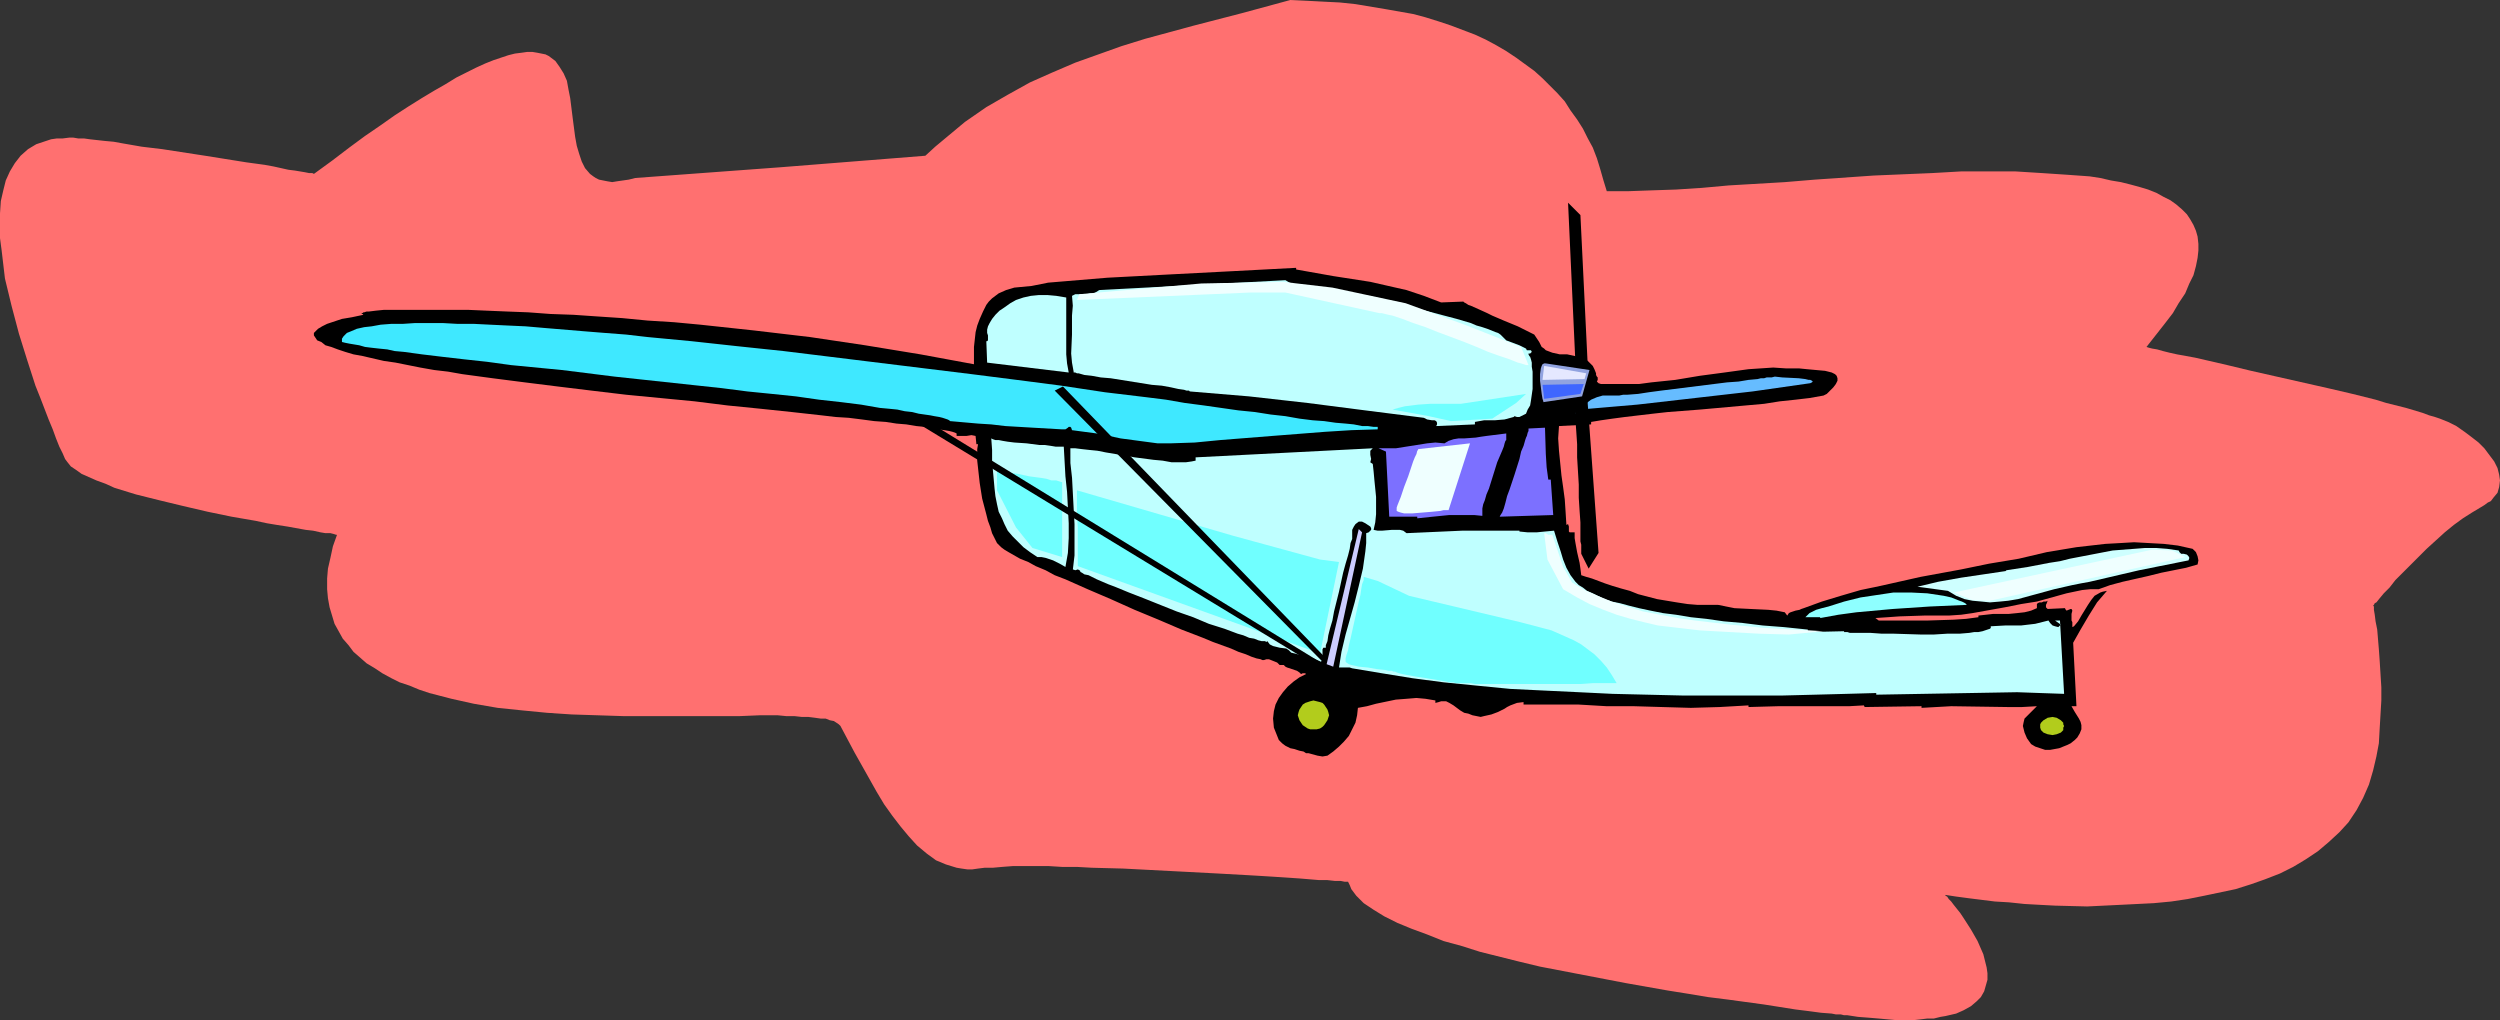 <?xml version="1.0" encoding="UTF-8" standalone="no"?>
<svg
   version="1.0"
   width="129.724mm"
   height="52.938mm"
   id="svg31"
   sodipodi:docname="Plane 207.wmf"
   xmlns:inkscape="http://www.inkscape.org/namespaces/inkscape"
   xmlns:sodipodi="http://sodipodi.sourceforge.net/DTD/sodipodi-0.dtd"
   xmlns="http://www.w3.org/2000/svg"
   xmlns:svg="http://www.w3.org/2000/svg">
  <rect width="100%" height="100%" fill="#333333" stroke="none"/>
  <sodipodi:namedview
     id="namedview31"
     pagecolor="#ffffff"
     bordercolor="#000000"
     borderopacity="0.25"
     inkscape:showpageshadow="2"
     inkscape:pageopacity="0.0"
     inkscape:pagecheckerboard="0"
     inkscape:deskcolor="#d1d1d1"
     inkscape:document-units="mm" />
  <defs
     id="defs1">
    <pattern
       id="WMFhbasepattern"
       patternUnits="userSpaceOnUse"
       width="6"
       height="6"
       x="0"
       y="0" />
  </defs>
  <path
     style="fill:#ff7070;fill-opacity:1;fill-rule:evenodd;stroke:none"
     d="m 181.477,30.545 1.939,-1.778 1.939,-1.616 3.878,-3.232 4.202,-2.909 4.202,-2.424 4.363,-2.424 4.363,-1.939 4.525,-1.939 4.525,-1.616 4.525,-1.616 4.686,-1.455 9.534,-2.586 9.373,-2.424 L 253.065,0 l 3.394,0.162 3.07,0.162 3.232,0.162 3.07,0.323 2.909,0.485 2.909,0.485 2.747,0.485 2.747,0.485 2.424,0.646 2.586,0.808 2.424,0.808 4.686,1.778 2.101,0.97 2.101,1.131 1.939,1.131 1.939,1.293 1.778,1.293 1.778,1.293 1.616,1.455 1.454,1.455 1.454,1.455 1.454,1.616 1.131,1.778 1.293,1.778 1.131,1.778 0.97,1.939 0.97,1.778 0.808,2.101 0.646,2.101 0.646,2.263 0.646,2.101 h 2.101 2.101 l 4.525,-0.162 4.848,-0.162 5.01,-0.323 5.333,-0.485 5.494,-0.323 5.494,-0.323 5.818,-0.485 11.635,-0.808 11.474,-0.485 5.656,-0.323 h 5.494 5.171 l 5.171,0.323 4.848,0.323 2.262,0.162 2.262,0.162 2.101,0.323 2.101,0.485 1.939,0.323 1.939,0.485 1.778,0.485 1.616,0.485 1.616,0.646 1.454,0.808 1.293,0.646 1.131,0.808 1.131,0.97 0.97,0.97 0.646,0.97 0.646,1.131 0.485,1.131 0.323,1.131 0.162,1.455 v 1.293 l -0.162,1.455 -0.323,1.616 -0.485,1.778 -0.808,1.616 -0.808,1.939 -1.293,1.939 -1.131,1.939 -1.616,2.101 -1.778,2.263 -1.778,2.263 v 0 l 0.485,0.162 0.646,0.162 0.97,0.162 1.131,0.323 1.293,0.323 1.454,0.323 1.778,0.323 1.778,0.323 2.101,0.485 2.101,0.485 2.101,0.485 4.686,1.131 5.01,1.131 10.019,2.263 4.848,1.131 4.525,1.131 2.101,0.646 1.939,0.485 1.939,0.485 1.616,0.485 1.616,0.485 1.293,0.485 1.131,0.323 0.97,0.323 1.616,0.646 1.616,0.808 1.616,1.131 1.293,0.97 1.454,1.131 1.131,1.131 0.97,1.293 0.97,1.293 0.646,1.293 0.323,1.293 0.162,1.131 -0.162,1.293 -0.323,1.131 -0.808,0.97 -0.485,0.646 -0.646,0.323 -0.646,0.485 -0.808,0.485 -1.616,0.97 -1.778,1.131 -1.778,1.293 -1.778,1.455 -3.555,3.232 -3.232,3.232 -1.454,1.455 -1.454,1.455 -1.131,1.455 -1.131,1.131 -0.808,0.97 -0.646,0.808 -0.323,0.162 -0.162,0.323 v 0 l -0.162,0.162 v 0 l 0.162,0.162 v 0.323 0.323 l 0.162,0.97 0.162,1.293 0.323,1.616 0.162,1.939 0.162,1.939 0.162,2.263 0.162,2.586 0.162,2.586 v 2.586 l -0.162,2.747 -0.162,2.747 -0.162,2.909 -0.485,2.586 -0.646,2.747 -0.808,2.747 -1.131,2.586 -1.293,2.424 -1.616,2.424 -1.778,1.939 -2.101,1.939 -2.101,1.778 -2.424,1.616 -2.424,1.455 -2.586,1.293 -2.909,1.131 -2.747,0.97 -3.07,0.97 -3.07,0.646 -3.07,0.646 -3.232,0.646 -3.232,0.485 -3.394,0.323 -6.464,0.323 -6.626,0.323 -6.302,-0.162 -3.07,-0.162 -2.909,-0.162 -3.07,-0.323 -2.747,-0.162 -2.586,-0.323 -2.586,-0.323 -2.424,-0.323 -2.101,-0.323 v 0.162 l 0.323,0.162 0.323,0.485 0.485,0.485 0.485,0.646 0.646,0.808 0.646,0.808 0.646,0.97 1.454,2.263 1.293,2.263 1.131,2.586 0.323,1.293 0.323,1.293 0.162,1.131 v 1.293 l -0.323,1.131 -0.323,1.131 -0.646,1.131 -0.808,0.808 -1.131,0.97 -1.454,0.808 -1.454,0.646 -2.101,0.485 -0.97,0.162 -1.293,0.323 h -1.293 l -1.293,0.162 -1.454,0.162 h -3.232 l -1.778,-0.162 -1.778,-0.162 -1.939,-0.162 -2.101,-0.162 -2.101,-0.323 h -0.646 l -0.646,-0.162 h -0.97 l -0.808,-0.162 -2.101,-0.162 -2.424,-0.323 -2.586,-0.323 -3.07,-0.485 -3.07,-0.485 -3.555,-0.485 -3.555,-0.485 -3.878,-0.485 -3.878,-0.646 -4.04,-0.646 -8.242,-1.455 -8.403,-1.616 -8.403,-1.616 -4.04,-0.97 -3.878,-0.97 -3.878,-0.97 -3.555,-1.131 -3.555,-0.97 -3.232,-1.293 -3.07,-1.131 -2.747,-1.131 -2.586,-1.293 -2.101,-1.293 -1.939,-1.293 -0.646,-0.646 -0.808,-0.808 -0.485,-0.646 -0.485,-0.646 -0.323,-0.808 -0.323,-0.646 h -0.162 -0.485 l -0.808,-0.162 h -1.131 l -1.454,-0.162 h -1.616 l -1.939,-0.162 -1.939,-0.162 -2.424,-0.162 -2.424,-0.162 -2.586,-0.162 -2.747,-0.162 -5.818,-0.323 -6.141,-0.323 -12.443,-0.646 -6.141,-0.162 -2.909,-0.162 h -2.909 l -2.586,-0.162 h -7.11 l -2.101,0.162 -1.778,0.162 h -1.616 l -1.293,0.162 -1.131,0.162 h -0.97 l -1.131,-0.162 -0.97,-0.162 -2.101,-0.646 -1.939,-0.808 -1.778,-1.293 -1.939,-1.616 -1.616,-1.778 -1.616,-1.939 -1.616,-2.101 -1.616,-2.263 -1.454,-2.424 -1.454,-2.586 -2.909,-5.172 -2.747,-5.172 -0.323,-0.323 -0.485,-0.323 -0.485,-0.323 -0.808,-0.162 -0.808,-0.323 h -0.97 l -1.131,-0.162 -1.293,-0.162 h -1.293 l -1.454,-0.162 h -1.616 l -1.616,-0.162 h -3.555 l -3.878,0.162 h -4.202 -4.363 -14.382 l -5.01,-0.162 -5.01,-0.162 -4.848,-0.323 -5.01,-0.485 -4.686,-0.485 -4.686,-0.808 -4.363,-0.97 -4.363,-1.131 -1.939,-0.646 -1.939,-0.808 -1.939,-0.646 -1.616,-0.808 -1.778,-0.97 -1.454,-0.97 -1.616,-0.97 -1.293,-1.131 -1.293,-1.131 -0.97,-1.293 -1.131,-1.293 -0.808,-1.455 -0.808,-1.455 -0.485,-1.616 -0.485,-1.616 -0.323,-1.778 -0.162,-1.778 v -2.101 l 0.162,-1.939 0.485,-2.101 0.485,-2.263 0.808,-2.263 h -0.162 l -0.485,-0.162 -0.646,-0.162 h -0.97 l -0.97,-0.162 -1.454,-0.323 -1.454,-0.162 -1.778,-0.323 -1.778,-0.323 -2.101,-0.323 -1.939,-0.323 -2.262,-0.485 -4.686,-0.808 -4.686,-0.97 -4.848,-1.131 -4.686,-1.131 -4.525,-1.131 -2.101,-0.646 -2.101,-0.646 -1.778,-0.808 -1.778,-0.646 -1.454,-0.646 -1.454,-0.646 -1.131,-0.808 -0.97,-0.646 -0.646,-0.808 -0.485,-0.646 -0.485,-1.131 -0.646,-1.293 -0.646,-1.616 L 10.342,84.201 9.534,82.262 8.726,80.161 7.918,78.06 6.949,75.636 5.333,70.626 3.717,65.454 2.262,59.959 0.97,54.626 0.646,51.878 0.323,49.131 0,46.707 V 44.121 41.858 L 0.162,39.434 0.646,37.333 1.131,35.394 1.939,33.616 2.909,32 4.04,30.545 5.494,29.252 7.11,28.283 l 1.939,-0.646 0.97,-0.323 1.131,-0.162 h 1.131 l 1.293,-0.162 h 0.808 l 0.97,0.162 h 1.131 l 1.131,0.162 1.454,0.162 1.454,0.162 1.778,0.162 1.778,0.323 3.717,0.646 4.04,0.485 8.403,1.293 4.04,0.646 4.04,0.646 3.555,0.485 1.778,0.323 1.454,0.323 1.454,0.323 1.293,0.162 0.97,0.162 0.97,0.162 0.808,0.162 h 0.646 l 0.323,0.162 v 0 l 3.555,-2.586 3.394,-2.586 3.07,-2.263 3.07,-2.101 2.747,-1.939 2.747,-1.778 2.586,-1.616 2.424,-1.455 2.262,-1.293 2.101,-1.293 1.939,-0.97 1.939,-0.97 1.778,-0.808 1.616,-0.646 1.454,-0.485 1.454,-0.485 1.293,-0.323 1.293,-0.162 1.131,-0.162 h 0.97 l 0.97,0.162 0.808,0.162 0.808,0.162 0.646,0.323 0.646,0.485 0.646,0.485 0.808,1.131 0.808,1.293 0.646,1.455 0.323,1.778 0.323,1.616 0.485,3.879 0.485,3.717 0.323,1.778 0.485,1.616 0.485,1.455 0.646,1.293 0.97,1.131 0.646,0.485 0.485,0.323 0.646,0.323 0.808,0.162 0.808,0.162 0.97,0.162 0.97,-0.162 1.131,-0.162 1.131,-0.162 1.293,-0.323 28.442,-2.101 z"
     id="path1" />
  <path
     style="fill:#000000;fill-opacity:1;fill-rule:evenodd;stroke:none"
     d="m 71.266,61.737 -0.162,-0.162 H 70.942 V 61.414 h 0.162 l 0.162,-0.162 h 0.162 l 0.485,-0.162 h 0.485 l 1.293,-0.162 1.616,-0.162 h 1.939 2.424 2.586 2.909 3.07 3.555 l 3.717,0.162 3.878,0.162 4.202,0.162 4.363,0.323 4.525,0.162 4.686,0.323 4.848,0.323 5.01,0.485 5.171,0.323 5.171,0.485 10.504,1.131 10.989,1.293 10.827,1.616 10.827,1.778 10.504,1.939 V 69.818 68.04 l 0.162,-1.455 0.162,-1.455 0.323,-1.293 0.485,-1.293 0.646,-1.455 0.646,-1.293 0.485,-0.646 0.646,-0.646 0.646,-0.485 0.646,-0.485 1.454,-0.646 1.616,-0.485 3.394,-0.323 1.616,-0.323 1.616,-0.323 5.818,-0.485 5.818,-0.485 6.141,-0.323 6.141,-0.323 12.443,-0.646 12.282,-0.646 v 0.323 l 7.272,1.293 7.272,1.131 3.555,0.808 3.555,0.808 3.394,1.131 3.394,1.293 4.202,-0.162 h 0.162 l 0.162,0.162 0.323,0.162 0.485,0.323 0.485,0.162 1.454,0.646 1.778,0.808 0.97,0.485 2.262,0.97 2.747,1.131 2.909,1.455 0.323,0.162 0.323,0.485 0.646,0.97 0.485,0.97 0.485,0.323 0.323,0.323 1.293,0.485 1.454,0.323 h 1.454 l 1.454,0.323 1.454,0.323 0.646,0.323 0.485,0.323 0.485,0.485 0.485,0.485 0.323,0.646 0.323,0.808 v 0.323 l 0.162,0.323 0.162,0.162 v 0.162 0.323 l -0.162,0.323 v 0 l 0.162,0.162 0.162,0.162 0.485,0.162 v 0 0 h -0.162 2.586 2.424 2.586 l 2.424,-0.323 4.686,-0.485 4.848,-0.808 4.848,-0.646 4.686,-0.646 2.424,-0.162 2.424,-0.162 2.424,0.162 h 2.586 l 1.616,0.162 1.778,0.162 1.778,0.162 0.646,0.162 0.646,0.162 0.646,0.323 0.323,0.323 0.162,0.485 v 0.485 l -0.323,0.646 -0.485,0.646 -0.808,0.808 -0.485,0.485 -0.646,0.323 -2.747,0.485 -2.747,0.323 -3.07,0.323 -3.07,0.485 -12.605,1.131 -6.302,0.485 -2.909,0.323 -2.747,0.323 -2.747,0.323 -2.424,0.323 -2.262,0.323 -1.939,0.323 v 0.485 l -6.302,0.323 -0.162,2.424 0.162,2.424 0.485,4.848 0.323,2.263 0.323,2.424 0.162,2.424 0.162,2.586 0.323,-0.162 0.162,0.485 v 0.485 0.485 l 0.162,0.162 h 0.323 0.646 v 1.131 l 0.162,0.97 0.323,1.778 0.485,2.101 0.162,1.131 0.162,1.293 0.97,0.323 1.131,0.323 1.293,0.485 1.293,0.485 1.454,0.485 1.616,0.485 1.778,0.485 1.616,0.646 3.717,0.97 3.878,0.646 2.101,0.323 1.939,0.162 h 2.101 1.939 l 1.616,0.323 1.616,0.323 3.232,0.162 3.394,0.162 1.616,0.162 1.616,0.323 0.485,0.646 0.323,-0.485 0.323,-0.162 0.97,-0.323 0.808,-0.162 0.323,-0.162 0.485,-0.162 3.555,-1.293 3.717,-1.131 3.878,-1.131 3.878,-0.808 7.918,-1.778 7.918,-1.455 5.494,-1.131 5.818,-0.97 5.494,-1.293 5.818,-0.97 5.656,-0.646 2.909,-0.162 2.747,-0.162 2.909,0.162 2.909,0.162 2.747,0.323 2.909,0.646 0.646,0.646 0.323,0.808 0.162,0.808 -0.162,0.808 -2.262,0.646 -2.424,0.485 -2.424,0.485 -2.586,0.646 -5.01,1.131 -2.424,0.646 -2.262,0.808 h -1.616 l -1.616,0.162 -3.07,0.646 -2.909,0.808 -2.909,0.808 -3.07,0.485 -3.232,0.646 -6.302,1.131 -2.262,0.323 -2.424,0.162 h -4.848 l -4.848,0.162 -2.262,0.162 -2.424,0.162 0.646,0.485 h 4.686 5.01 l 5.01,-0.162 2.424,-0.162 2.424,-0.323 v -0.323 l 1.454,-0.162 1.454,-0.162 h 1.616 1.454 l 1.616,-0.162 1.454,-0.162 1.293,-0.323 1.131,-0.485 v -0.485 -0.323 l 0.162,-0.162 0.323,-0.162 h 0.485 l 0.323,-0.162 h 0.485 l 0.323,-0.162 -0.162,0.485 -0.162,0.323 v 0.485 l 0.323,0.323 3.394,-0.162 0.162,0.323 0.162,0.162 0.808,-0.323 h 0.162 l 0.162,0.323 -0.162,0.646 v 0.808 0.485 l 0.162,0.323 v 0.97 l 0.323,-0.162 0.808,-0.97 0.646,-1.131 1.293,-2.101 0.646,-0.97 0.646,-0.808 1.131,-0.646 0.485,-0.162 0.808,-0.162 -0.97,1.131 -0.97,1.131 -1.616,2.586 -1.616,2.747 -1.454,2.586 0.646,12.444 h -0.97 l 0.646,1.131 0.808,1.293 0.323,0.646 0.162,0.646 v 0.808 l -0.323,0.808 -0.485,0.808 -0.485,0.485 -0.808,0.646 -0.646,0.323 -1.616,0.646 -1.778,0.323 h -0.97 l -0.97,-0.323 -0.97,-0.323 -0.808,-0.485 -0.808,-1.131 -0.485,-1.131 -0.162,-0.646 -0.162,-0.646 0.162,-0.808 0.162,-0.646 2.424,-2.424 -2.909,0.162 h -2.909 l -10.989,-0.162 -2.909,0.162 -2.909,0.162 v -0.323 l -11.15,0.162 -0.162,-0.323 -2.909,0.162 h -2.747 -5.656 -5.494 l -5.818,0.162 v -0.323 l -5.656,0.323 -5.656,0.162 -5.656,-0.162 -5.494,-0.162 h -5.333 l -5.494,-0.323 h -10.827 v -0.485 l -1.293,0.162 -1.293,0.485 -0.646,0.323 -0.485,0.323 -1.293,0.646 -1.293,0.485 -1.454,0.323 -0.646,0.162 -0.808,-0.162 -0.808,-0.162 -0.808,-0.323 -0.808,-0.162 -0.808,-0.485 -0.646,-0.485 -0.646,-0.485 -0.808,-0.485 -0.646,-0.323 h -0.97 l -0.485,0.162 -0.646,0.162 v -0.485 l -1.939,-0.323 -1.778,-0.162 -1.939,0.162 -2.101,0.162 -3.878,0.808 -1.778,0.485 -1.778,0.323 -0.162,1.455 -0.323,1.455 -0.646,1.293 -0.646,1.293 -0.97,1.131 -0.97,0.97 -1.131,0.97 -1.131,0.808 -0.97,0.162 -0.97,-0.162 -1.778,-0.485 h -0.485 l -0.485,-0.323 -0.808,-0.162 -0.97,-0.323 -0.808,-0.162 -0.97,-0.485 -0.646,-0.485 -0.646,-0.646 -0.323,-0.808 -0.323,-0.808 -0.323,-0.808 -0.162,-1.778 0.162,-1.455 0.323,-1.293 0.646,-1.293 0.808,-1.131 0.97,-1.131 1.131,-0.97 1.131,-0.808 1.293,-0.646 -0.162,-0.162 h -0.485 l -0.323,0.162 -0.323,-0.323 -0.485,-0.323 -0.97,-0.323 -0.97,-0.323 -0.323,-0.162 -0.323,-0.323 h -0.808 l -0.485,-0.485 -0.808,-0.323 -0.808,-0.323 h -0.485 l -0.485,0.162 h -0.323 l -0.323,-0.162 -0.808,-0.162 -0.97,-0.323 -1.131,-0.485 -1.454,-0.485 -1.454,-0.646 -1.778,-0.646 -1.778,-0.646 -1.939,-0.808 -4.202,-1.616 -4.525,-1.939 -4.686,-1.939 -4.686,-2.101 -4.525,-1.939 -4.363,-1.939 -2.101,-0.808 -1.778,-0.97 -1.939,-0.808 -1.454,-0.808 -1.616,-0.646 -1.131,-0.646 -1.131,-0.646 -0.808,-0.485 -0.646,-0.485 -0.323,-0.323 -0.485,-0.485 -0.485,-0.97 -0.485,-0.97 -0.323,-1.131 -0.485,-1.293 -0.323,-1.293 -0.808,-3.071 -0.485,-3.071 -0.323,-2.909 -0.162,-1.455 v -1.131 -1.131 l 0.162,-0.97 h -0.323 l -0.162,-1.616 -0.808,-0.162 -0.97,0.162 h -1.939 v -0.485 l -0.323,-0.162 -0.485,-0.162 -0.646,-0.162 -0.97,-0.162 -1.131,-0.162 -1.293,-0.323 -1.454,-0.162 -1.616,-0.162 -1.939,-0.323 -1.939,-0.162 -2.101,-0.323 -2.262,-0.162 -2.424,-0.323 -2.586,-0.323 -2.586,-0.162 -2.747,-0.323 -5.818,-0.646 -6.141,-0.646 -6.464,-0.646 -6.464,-0.808 -13.413,-1.293 -6.787,-0.808 -6.626,-0.808 -6.464,-0.808 -6.302,-0.808 -5.979,-0.808 -2.747,-0.485 -2.747,-0.323 -2.747,-0.485 -2.424,-0.485 -2.424,-0.485 -2.262,-0.323 -2.101,-0.485 -2.101,-0.485 -1.778,-0.323 -1.616,-0.485 -1.454,-0.485 -1.293,-0.485 -1.131,-0.323 -0.808,-0.646 -0.808,-0.323 -0.323,-0.485 -0.323,-0.485 v -0.485 l 0.323,-0.323 0.485,-0.485 0.808,-0.485 0.97,-0.485 1.454,-0.485 1.454,-0.485 1.939,-0.323 z"
     id="path2" />
  <path
     style="fill:#3fe8ff;fill-opacity:1;fill-rule:evenodd;stroke:none"
     d="m 270.195,83.717 v 0.485 l -5.171,0.162 -5.171,0.323 -10.342,0.808 -10.181,0.808 -5.01,0.485 -4.848,0.162 h -2.424 l -2.424,-0.323 -4.848,-0.646 -2.262,-0.485 -2.424,-0.485 -4.848,-0.646 -0.162,-0.485 -0.162,-0.162 h -0.323 l -0.162,0.162 -0.485,0.323 h -0.323 -0.323 l -5.656,-0.323 -5.494,-0.323 -2.747,-0.323 -2.586,-0.162 -5.494,-0.485 -0.162,-0.162 -0.323,-0.162 -0.485,-0.162 -0.485,-0.162 -0.646,-0.162 -0.97,-0.162 -0.808,-0.162 -1.131,-0.162 -1.131,-0.162 -1.293,-0.323 -1.454,-0.162 -1.454,-0.323 -1.616,-0.162 -1.778,-0.162 -3.717,-0.646 -3.878,-0.485 -4.363,-0.485 -4.525,-0.646 -4.686,-0.485 -4.848,-0.485 -5.01,-0.646 -10.504,-1.131 -10.504,-1.131 -10.342,-1.293 -5.01,-0.485 -5.01,-0.485 -4.686,-0.646 L 90.981,70.464 86.779,69.979 82.739,69.494 79.184,69.01 77.406,68.848 75.952,68.525 74.336,68.363 72.882,68.201 71.589,68.04 70.458,67.717 69.488,67.555 68.518,67.393 67.71,67.232 67.064,67.07 v -0.646 l 0.323,-0.485 0.646,-0.646 0.808,-0.323 1.131,-0.485 1.454,-0.323 1.454,-0.162 1.778,-0.323 2.101,-0.162 h 2.262 l 2.424,-0.162 h 2.586 2.747 l 2.909,0.162 h 3.232 l 3.232,0.162 3.394,0.162 3.555,0.162 3.717,0.323 3.878,0.323 3.878,0.323 4.04,0.323 4.202,0.323 4.202,0.485 8.565,0.808 8.888,0.97 9.211,0.97 9.211,1.131 18.422,2.263 9.211,1.131 8.888,1.131 8.726,1.131 8.565,1.293 4.04,0.485 4.04,0.485 3.878,0.485 3.717,0.646 3.717,0.485 3.394,0.485 3.394,0.485 3.232,0.323 3.07,0.485 2.909,0.323 2.747,0.485 2.586,0.323 2.262,0.162 2.262,0.323 1.939,0.162 1.616,0.162 1.616,0.323 h 1.131 l 1.131,0.162 z"
     id="path3" />
  <path
     style="fill:#bfffff;fill-opacity:1;fill-rule:evenodd;stroke:none"
     d="m 194.405,85.979 0.323,0.162 0.485,0.162 h 0.646 l 0.808,0.162 0.97,0.162 1.293,0.162 2.424,0.162 2.424,0.323 h 1.131 l 1.131,0.162 0.97,0.162 h 0.808 0.485 0.323 l 0.162,2.909 0.162,2.909 0.323,3.071 0.162,3.071 0.162,3.071 v 2.909 l -0.162,2.909 -0.485,2.747 -1.131,-0.646 -1.293,-0.646 -1.454,-0.485 -0.808,-0.162 h -0.808 l -1.454,-0.97 -1.293,-0.97 -1.131,-1.131 -0.97,-0.97 -0.97,-1.131 -0.646,-1.293 -0.485,-1.131 -0.646,-1.293 -0.323,-1.455 -0.323,-1.616 -0.162,-1.455 -0.162,-1.778 -0.162,-1.778 -0.162,-1.939 v -2.101 z"
     id="path4" />
  <path
     style="fill:#bfffff;fill-opacity:1;fill-rule:evenodd;stroke:none"
     d="m 193.435,66.909 h 0.162 l 0.162,-0.162 v -0.162 -0.162 -0.646 l -0.162,-0.485 v -0.646 l 0.162,-0.646 0.323,-0.646 0.485,-0.808 0.646,-0.808 0.808,-0.808 0.97,-0.646 1.131,-0.808 1.131,-0.646 1.454,-0.485 1.454,-0.323 1.616,-0.162 h 1.616 l 1.778,0.162 1.939,0.323 v 3.556 3.717 3.879 l 0.162,1.778 0.323,1.778 -15.998,-1.939 z"
     id="path5" />
  <path
     style="fill:#bfffff;fill-opacity:1;fill-rule:evenodd;stroke:none"
     d="m 209.918,87.918 h 0.97 l 1.293,0.162 1.454,0.162 1.616,0.162 1.616,0.323 1.939,0.323 3.717,0.646 3.717,0.485 1.778,0.162 1.778,0.323 h 1.454 1.293 l 1.131,-0.162 0.808,-0.162 v -0.646 l 34.744,-1.778 -0.323,0.323 -0.162,0.162 v 0.808 l 0.162,0.808 -0.162,0.646 0.485,0.323 0.162,1.455 0.162,1.778 0.323,3.232 v 1.778 1.616 l -0.162,1.616 -0.323,1.455 0.808,0.162 h 0.808 l 1.939,-0.162 h 1.616 l 0.646,0.162 0.646,0.485 10.827,-0.485 v 0 h 11.312 v 0.162 l 1.616,0.162 h 1.778 l 1.616,-0.162 1.778,-0.162 0.646,2.101 0.646,1.939 0.485,1.616 0.646,1.616 0.808,1.455 0.97,1.293 0.646,0.646 0.808,0.485 0.808,0.646 1.131,0.485 0.97,0.485 1.293,0.646 1.454,0.485 1.616,0.323 1.778,0.485 1.939,0.485 2.262,0.485 2.424,0.485 2.586,0.323 2.909,0.485 3.07,0.323 3.394,0.485 3.717,0.323 3.878,0.485 4.202,0.323 4.686,0.485 v 0.485 l 7.11,-0.162 v 0.162 h 0.646 l 0.485,0.162 h 1.293 0.808 1.939 l 2.262,0.162 h 2.424 l 5.171,0.162 h 2.586 l 2.586,-0.162 h 2.424 l 1.939,-0.162 0.97,-0.162 h 0.808 l 0.808,-0.162 0.485,-0.162 0.485,-0.162 0.485,-0.162 0.162,-0.162 v -0.323 l 2.909,-0.162 h 1.454 1.616 l 2.747,-0.323 1.293,-0.323 1.293,-0.323 0.323,0.485 0.485,0.485 0.485,0.162 0.646,0.162 0.485,-0.485 -1.131,-0.808 h 0.97 l 0.808,14.384 -4.686,-0.162 -4.525,-0.162 -9.211,0.162 -9.211,0.162 -9.211,0.162 v -0.323 l -5.818,0.162 -6.141,0.162 -6.302,0.162 h -6.464 -6.626 -6.787 l -13.574,-0.323 -6.626,-0.323 -6.787,-0.323 -6.626,-0.323 -6.626,-0.646 -6.464,-0.646 -6.141,-0.808 -5.979,-0.97 -5.818,-0.97 -0.485,-0.162 h -0.646 -0.646 -0.808 l 0.485,-3.071 0.808,-3.394 1.778,-6.303 0.808,-3.232 0.808,-3.394 0.485,-3.394 0.162,-1.616 v -1.939 l 0.485,-0.162 0.323,-0.323 0.162,-0.162 v -0.323 l -0.162,-0.323 -0.485,-0.323 -0.485,-0.323 -0.646,-0.323 h -0.323 -0.323 l -0.646,0.485 -0.323,0.485 -0.323,0.646 v 1.293 0.162 0.323 l -0.323,0.808 -0.162,1.131 -0.323,1.293 -0.485,1.616 -0.485,1.778 -0.808,3.717 -0.97,3.879 -0.323,1.778 -0.485,1.616 -0.323,1.293 -0.162,1.131 -0.323,0.808 v 0.323 0.162 h -0.485 l -0.162,0.323 v 0.323 1.616 l -0.162,0.323 -0.162,0.162 -1.454,-0.646 -1.454,-0.485 -1.616,-0.323 -1.293,-0.323 -0.485,-0.485 -0.485,-0.323 -1.293,-0.162 -0.646,-0.162 -0.646,-0.162 -0.646,-0.323 -0.485,-0.646 -0.162,0.162 -0.323,-0.162 h -0.646 l -0.646,-0.162 -0.808,-0.323 -0.97,-0.162 -1.131,-0.485 -1.131,-0.323 -1.293,-0.485 -1.293,-0.485 -3.07,-0.97 -3.07,-1.293 -3.232,-1.131 -6.464,-2.586 -2.909,-1.131 -2.747,-1.131 -1.293,-0.485 -1.131,-0.485 -1.131,-0.485 -0.97,-0.485 -0.646,-0.323 -0.808,-0.162 -0.485,-0.323 -0.323,-0.162 v -0.162 l -0.162,-0.162 -0.323,-0.162 -0.485,0.162 -0.485,-0.162 0.323,-2.747 v -3.071 -3.071 l -0.162,-2.909 -0.323,-6.141 -0.323,-2.909 z"
     id="path6" />
  <path
     style="fill:#bfffff;fill-opacity:1;fill-rule:evenodd;stroke:none"
     d="m 210.241,58.02 0.646,-0.323 h 0.808 1.454 l 0.646,-0.162 h 0.646 l 0.646,-0.323 0.485,-0.323 36.522,-1.939 0.808,0.485 0.97,0.323 0.97,0.323 0.646,0.323 0.646,-0.162 h 0.485 l 0.97,0.162 h 0.97 l 0.97,0.162 1.131,0.162 1.293,0.162 1.454,0.323 2.909,0.485 3.232,0.808 6.626,1.616 3.394,0.808 3.07,0.808 3.07,0.808 2.747,0.808 1.131,0.485 1.131,0.323 0.97,0.323 0.808,0.323 0.808,0.323 0.485,0.162 0.485,0.323 0.162,0.162 0.485,0.485 0.485,0.485 1.293,0.485 1.293,0.485 0.646,0.323 0.646,0.323 0.162,0.323 h 0.162 0.485 0.162 l 0.162,0.323 v 0 l -0.323,0.323 h -0.323 v 0.162 l 0.162,0.323 0.162,0.162 0.162,0.485 0.162,0.646 v 0.808 l 0.162,0.97 v 0.97 2.424 l -0.162,1.131 -0.162,1.131 -0.162,0.97 -0.485,0.808 -0.323,0.808 -0.646,0.323 -0.646,0.323 h -0.485 l -0.485,-0.162 -0.162,0.162 -1.778,0.485 -1.939,0.162 h -2.101 l -1.778,0.323 v 0.485 l -7.595,0.323 0.162,-0.323 v -0.323 l -0.162,-0.323 -0.323,-0.162 h -0.485 l -0.97,-0.162 -0.323,-0.162 -0.323,-0.162 -11.474,-1.455 -11.312,-1.455 -11.474,-1.293 -11.635,-0.97 -0.162,-0.162 h -0.162 -0.323 l -0.485,-0.162 -1.131,-0.162 -1.454,-0.323 -1.778,-0.323 -1.939,-0.162 -4.04,-0.646 -4.04,-0.646 -1.939,-0.162 -1.778,-0.323 -1.454,-0.162 -1.131,-0.323 h -0.323 l -0.323,-0.162 h -0.323 v -0.162 l -0.323,-1.778 -0.162,-1.778 0.162,-3.717 v -3.717 l 0.162,-1.939 z"
     id="path7" />
  <path
     style="fill:#000000;fill-opacity:1;fill-rule:evenodd;stroke:none"
     d="m 257.267,137.857 h 0.646 l 0.646,0.162 0.646,0.162 0.485,0.323 0.808,0.97 0.808,0.808 v 0.646 l -0.323,0.485 -0.323,0.323 -0.323,0.323 -0.97,0.485 -0.808,0.485 -0.646,0.162 h -0.485 l -0.485,-0.162 -0.485,-0.162 -0.323,-0.323 -0.323,-0.323 -0.323,-0.323 v -0.646 -0.97 l 0.323,-0.97 0.646,-0.808 0.323,-0.323 z"
     id="path8" />
  <path
     style="fill:#7c70ff;fill-opacity:1;fill-rule:evenodd;stroke:none"
     d="m 283.284,86.949 0.808,-0.485 0.97,-0.323 0.97,-0.162 h 1.131 l 2.262,-0.162 0.97,-0.162 1.131,-0.162 3.878,-0.485 v 1.293 l -0.162,0.162 -0.162,0.485 -0.162,0.646 -0.323,0.808 -0.485,1.131 -0.485,1.131 -0.808,2.586 -0.808,2.586 -0.485,1.131 -0.323,1.131 -0.323,0.808 -0.162,0.808 v 0.485 0.323 0.646 l -1.616,-0.162 h -1.454 -3.394 l -3.232,0.323 -3.07,0.323 v -0.323 h -5.494 l -0.646,-12.768 -1.454,-0.646 h 1.778 1.616 l 3.07,-0.485 3.07,-0.485 1.616,-0.162 z"
     id="path9" />
  <path
     style="fill:#7c70ff;fill-opacity:1;fill-rule:evenodd;stroke:none"
     d="m 299.768,84.525 v -0.485 l 3.232,-0.162 0.162,5.172 0.162,2.586 0.323,2.424 h 0.485 l 0.485,6.949 -10.504,0.323 0.162,-0.323 0.323,-0.485 0.323,-0.808 0.323,-1.131 0.323,-1.293 0.485,-1.293 0.97,-2.909 0.97,-3.071 0.323,-1.455 0.485,-1.131 0.323,-1.131 0.162,-0.485 0.162,-0.323 0.162,-0.646 z"
     id="path10" />
  <path
     style="fill:#66bcff;fill-opacity:1;fill-rule:evenodd;stroke:none"
     d="m 310.756,79.353 0.646,-0.485 0.646,-0.485 1.131,-0.485 1.131,-0.323 h 0.646 0.808 0.646 0.485 0.646 l 0.808,-0.162 h 0.808 l 2.101,-0.162 2.101,-0.323 2.424,-0.323 5.171,-0.646 5.171,-0.646 2.586,-0.323 2.262,-0.162 1.939,-0.323 1.778,-0.162 0.646,-0.162 h 0.646 l 0.485,-0.162 h 0.485 0.485 l 0.646,-0.162 1.454,0.162 3.232,0.162 1.293,0.162 0.646,0.162 h 0.323 l 0.323,0.162 0.162,0.162 -0.162,0.162 -0.323,0.162 -11.312,1.616 -11.312,1.293 -11.312,1.293 -11.312,0.97 -0.808,0.808 0.162,-0.323 0.323,-0.323 0.485,-0.323 0.646,-0.162 0.162,-0.323 z"
     id="path11" />
  <path
     style="fill:#8effff;fill-opacity:1;fill-rule:evenodd;stroke:none"
     d="m 358.59,118.949 3.07,-0.97 3.232,-0.808 3.232,-0.485 3.232,-0.485 h 3.394 l 3.232,0.162 3.232,0.485 1.454,0.323 1.616,0.646 0.485,0.162 0.323,0.162 0.323,0.162 0.323,0.323 -7.272,0.323 -7.272,0.485 -3.555,0.323 -3.555,0.323 -3.555,0.485 -3.555,0.646 v -0.162 h -2.909 l 0.485,-0.485 0.323,-0.323 1.293,-0.646 1.131,-0.323 z"
     id="path12" />
  <path
     style="fill:#ceffff;fill-opacity:1;fill-rule:evenodd;stroke:none"
     d="m 393.334,111.999 0.162,-0.162 4.202,-0.646 4.202,-0.808 2.101,-0.323 1.939,-0.485 4.202,-0.808 4.202,-0.808 4.202,-0.323 2.101,-0.162 h 2.262 l 2.101,0.162 2.262,0.323 0.162,0.323 0.323,0.323 h 0.485 l 0.646,0.162 0.323,0.323 0.162,0.323 -0.162,0.485 -4.848,0.97 -4.848,0.97 -4.848,1.131 -4.848,1.131 -1.778,0.323 -1.616,0.323 -3.555,0.808 -3.555,0.97 -3.555,0.97 -1.939,0.323 -1.616,0.162 -1.939,0.162 -1.616,-0.162 -1.778,-0.162 -1.616,-0.323 -1.616,-0.646 -1.616,-0.97 -5.979,-0.808 4.04,-0.97 4.525,-0.808 4.363,-0.646 z"
     id="path13" />
  <path
     style="fill:#000000;fill-opacity:1;fill-rule:evenodd;stroke:none"
     d="m 308.817,77.737 v 0.485 l 0.162,0.646 v 0.808 0.808 1.939 l 0.162,2.263 0.162,2.424 v 2.586 l 0.323,5.333 v 2.586 l 0.162,2.586 0.162,2.263 v 1.939 1.778 l 0.162,0.646 v 0.646 0.485 0.646 l 1.454,2.909 1.939,-3.071 -2.262,-31.192 z"
     id="path14" />
  <path
     style="fill:#000000;fill-opacity:1;fill-rule:evenodd;stroke:none"
     d="m 311.403,72.08 -1.454,-29.899 -2.424,-2.424 1.454,31.677 z"
     id="path15" />
  <path
     style="fill:#efffff;fill-opacity:1;fill-rule:evenodd;stroke:none"
     d="m 211.211,58.828 33.936,-1.455 h 6.949 l 18.422,4.04 h 0.485 l 0.646,0.162 0.646,0.162 0.808,0.162 1.939,0.646 2.101,0.808 2.424,0.808 2.424,0.97 5.171,1.939 2.424,0.97 2.262,0.97 2.262,0.808 0.97,0.323 0.97,0.323 0.808,0.323 0.808,0.323 0.646,0.162 0.485,0.162 0.485,0.162 h 0.162 0.323 v 0 l -1.454,-3.556 -10.666,-4.202 -11.958,-4.364 -14.382,-3.071 -9.696,-1.131 -15.998,0.323 -23.917,2.101 z"
     id="path16" />
  <path
     style="fill:#efffff;fill-opacity:1;fill-rule:evenodd;stroke:none"
     d="m 304.454,104.888 2.101,6.303 1.778,3.071 2.424,1.455 2.586,1.131 2.747,1.131 3.07,0.97 3.07,0.97 3.394,0.646 3.394,0.646 3.394,0.485 6.949,0.808 3.394,0.323 3.232,0.323 3.232,0.162 3.07,0.162 2.747,0.162 2.586,0.162 -6.787,0.646 -5.818,-0.162 -5.818,-0.323 -5.818,-0.323 -5.494,-0.646 -2.747,-0.323 -2.747,-0.646 -2.586,-0.646 -2.747,-0.808 -2.586,-0.97 -2.747,-1.131 -2.424,-1.293 -2.747,-1.616 -3.07,-5.818 -0.646,-5.172 h 0.162 0.162 l 0.485,0.323 h 0.485 z"
     id="path17" />
  <path
     style="fill:#70ffff;fill-opacity:1;fill-rule:evenodd;stroke:none"
     d="m 195.536,92.12 v 0 l 0.485,0.162 0.646,0.162 0.808,0.162 0.97,0.162 1.131,0.162 2.262,0.485 2.424,0.323 0.97,0.162 0.97,0.323 h 0.97 l 0.485,0.162 0.485,0.162 h 0.162 v 14.707 l -5.818,-1.778 -3.232,-4.04 -3.717,-7.273 z"
     id="path18" />
  <path
     style="fill:#70ffff;fill-opacity:1;fill-rule:evenodd;stroke:none"
     d="m 211.211,96.161 30.542,8.889 17.13,4.687 3.717,0.485 -3.717,17.939 -47.51,-17.131 v -1.455 -0.97 -2.424 -2.747 l -0.162,-2.586 v -2.424 -0.97 z"
     id="path19" />
  <path
     style="fill:#70ffff;fill-opacity:1;fill-rule:evenodd;stroke:none"
     d="m 270.195,113.938 6.141,2.909 19.069,4.525 2.747,0.646 3.07,0.808 3.07,0.808 2.909,1.293 1.454,0.646 1.454,0.808 1.293,0.97 1.293,0.97 1.293,1.293 1.131,1.293 0.97,1.455 0.97,1.616 h -4.686 l -2.262,0.162 h -20.846 l -0.808,-0.162 h -1.939 -0.485 -0.162 -0.323 l -0.485,-0.162 h -0.808 l -0.646,-0.162 -1.939,-0.323 -1.939,-0.323 -2.101,-0.323 -1.778,-0.323 -0.808,-0.162 -0.646,-0.162 -0.485,-0.162 -0.323,-0.162 h -0.323 l -0.323,-0.162 h -0.646 l -0.646,-0.162 -1.616,-0.162 -1.778,-0.323 -1.778,-0.162 -0.646,-0.162 -0.808,-0.162 -0.485,-0.162 -0.485,-0.323 -0.162,-0.162 v -0.162 -0.485 l 0.162,-0.646 0.323,-0.97 0.162,-0.97 0.323,-1.293 0.323,-1.455 0.646,-2.909 0.646,-2.909 0.323,-1.293 0.162,-1.131 0.162,-0.97 0.323,-0.808 v -0.485 -0.162 z"
     id="path20" />
  <path
     style="fill:#efffff;fill-opacity:1;fill-rule:evenodd;stroke:none"
     d="m 428.563,109.252 -38.299,8.566 -3.555,-0.162 -3.555,-1.455 38.946,-8.404 3.878,0.162 z"
     id="path21" />
  <path
     style="fill:#efffff;fill-opacity:1;fill-rule:evenodd;stroke:none"
     d="m 288.294,86.949 -4.202,13.091 h -0.162 -0.323 -0.485 l -0.646,0.162 -1.616,0.162 -1.939,0.162 -1.939,0.162 h -1.616 l -0.646,-0.162 -0.485,-0.162 -0.323,-0.162 v -0.162 -0.485 l 0.162,-0.485 0.323,-0.808 0.323,-0.808 0.646,-1.939 0.808,-2.101 0.646,-1.939 0.323,-0.97 0.323,-0.808 0.323,-0.646 0.162,-0.646 0.162,-0.162 v -0.162 z"
     id="path22" />
  <path
     style="fill:#70ffff;fill-opacity:1;fill-rule:evenodd;stroke:none"
     d="m 273.104,80.323 1.131,-0.323 1.293,-0.323 2.586,-0.323 2.424,-0.162 h 0.97 0.97 3.555 0.323 0.162 l 12.766,-1.939 -1.939,1.778 -4.686,3.071 -8.08,0.485 -4.363,-0.97 z"
     id="path23" />
  <path
     style="fill:#b2cc1c;fill-opacity:1;fill-rule:evenodd;stroke:none"
     d="m 257.59,137.373 0.646,0.162 0.646,0.162 0.485,0.162 0.323,0.323 0.323,0.485 0.323,0.485 0.162,0.485 0.162,0.646 -0.162,0.485 -0.162,0.485 -0.323,0.485 -0.323,0.485 -0.323,0.323 -0.485,0.323 -0.646,0.162 h -0.646 -0.646 l -0.485,-0.162 -0.485,-0.323 -0.485,-0.323 -0.323,-0.485 -0.323,-0.485 -0.162,-0.485 -0.162,-0.485 0.162,-0.646 0.162,-0.485 0.323,-0.485 0.323,-0.485 0.485,-0.323 0.485,-0.162 0.485,-0.162 z"
     id="path24" />
  <path
     style="fill:#b2cc1c;fill-opacity:1;fill-rule:evenodd;stroke:none"
     d="m 402.545,140.605 0.808,0.162 0.808,0.485 0.485,0.485 v 0.323 l 0.162,0.323 -0.162,0.323 v 0.485 l -0.485,0.485 -0.808,0.323 -0.808,0.162 -0.97,-0.162 -0.808,-0.323 -0.485,-0.485 -0.162,-0.485 v -0.323 -0.323 l 0.162,-0.323 0.485,-0.485 0.808,-0.485 z"
     id="path25" />
  <path
     style="fill:#91a3e0;fill-opacity:1;fill-rule:evenodd;stroke:none"
     d="m 303.161,71.272 8.565,1.293 -1.454,5.172 -7.595,1.131 v -0.162 l -0.162,-0.485 -0.162,-0.97 -0.162,-1.293 -0.162,-1.293 V 73.373 l 0.162,-1.131 0.162,-0.485 0.162,-0.323 0.323,-0.162 z"
     id="path26" />
  <path
     style="fill:#000000;fill-opacity:1;fill-rule:evenodd;stroke:none"
     d="m 180.345,83.232 80.8,49.131 0.808,-0.646 -79.022,-48.484 z"
     id="path27" />
  <path
     style="fill:#e5e8ff;fill-opacity:1;fill-rule:evenodd;stroke:none"
     d="m 302.838,71.757 8.242,1.455 -0.323,1.131 -8.242,0.162 z"
     id="path28" />
  <path
     style="fill:#000000;fill-opacity:1;fill-rule:evenodd;stroke:none"
     d="m 206.848,76.605 53.49,54.141 1.454,0.162 -53.328,-55.111 z"
     id="path29" />
  <path
     style="fill:#3f66ff;fill-opacity:1;fill-rule:evenodd;stroke:none"
     d="m 302.515,75.474 8.08,-0.162 -0.646,1.939 -7.11,0.97 z"
     id="path30" />
  <path
     style="fill:#ccccff;fill-opacity:1;fill-rule:evenodd;stroke:none"
     d="m 266.478,103.757 -6.302,26.505 1.293,0.485 5.656,-26.343 z"
     id="path31" />
</svg>
